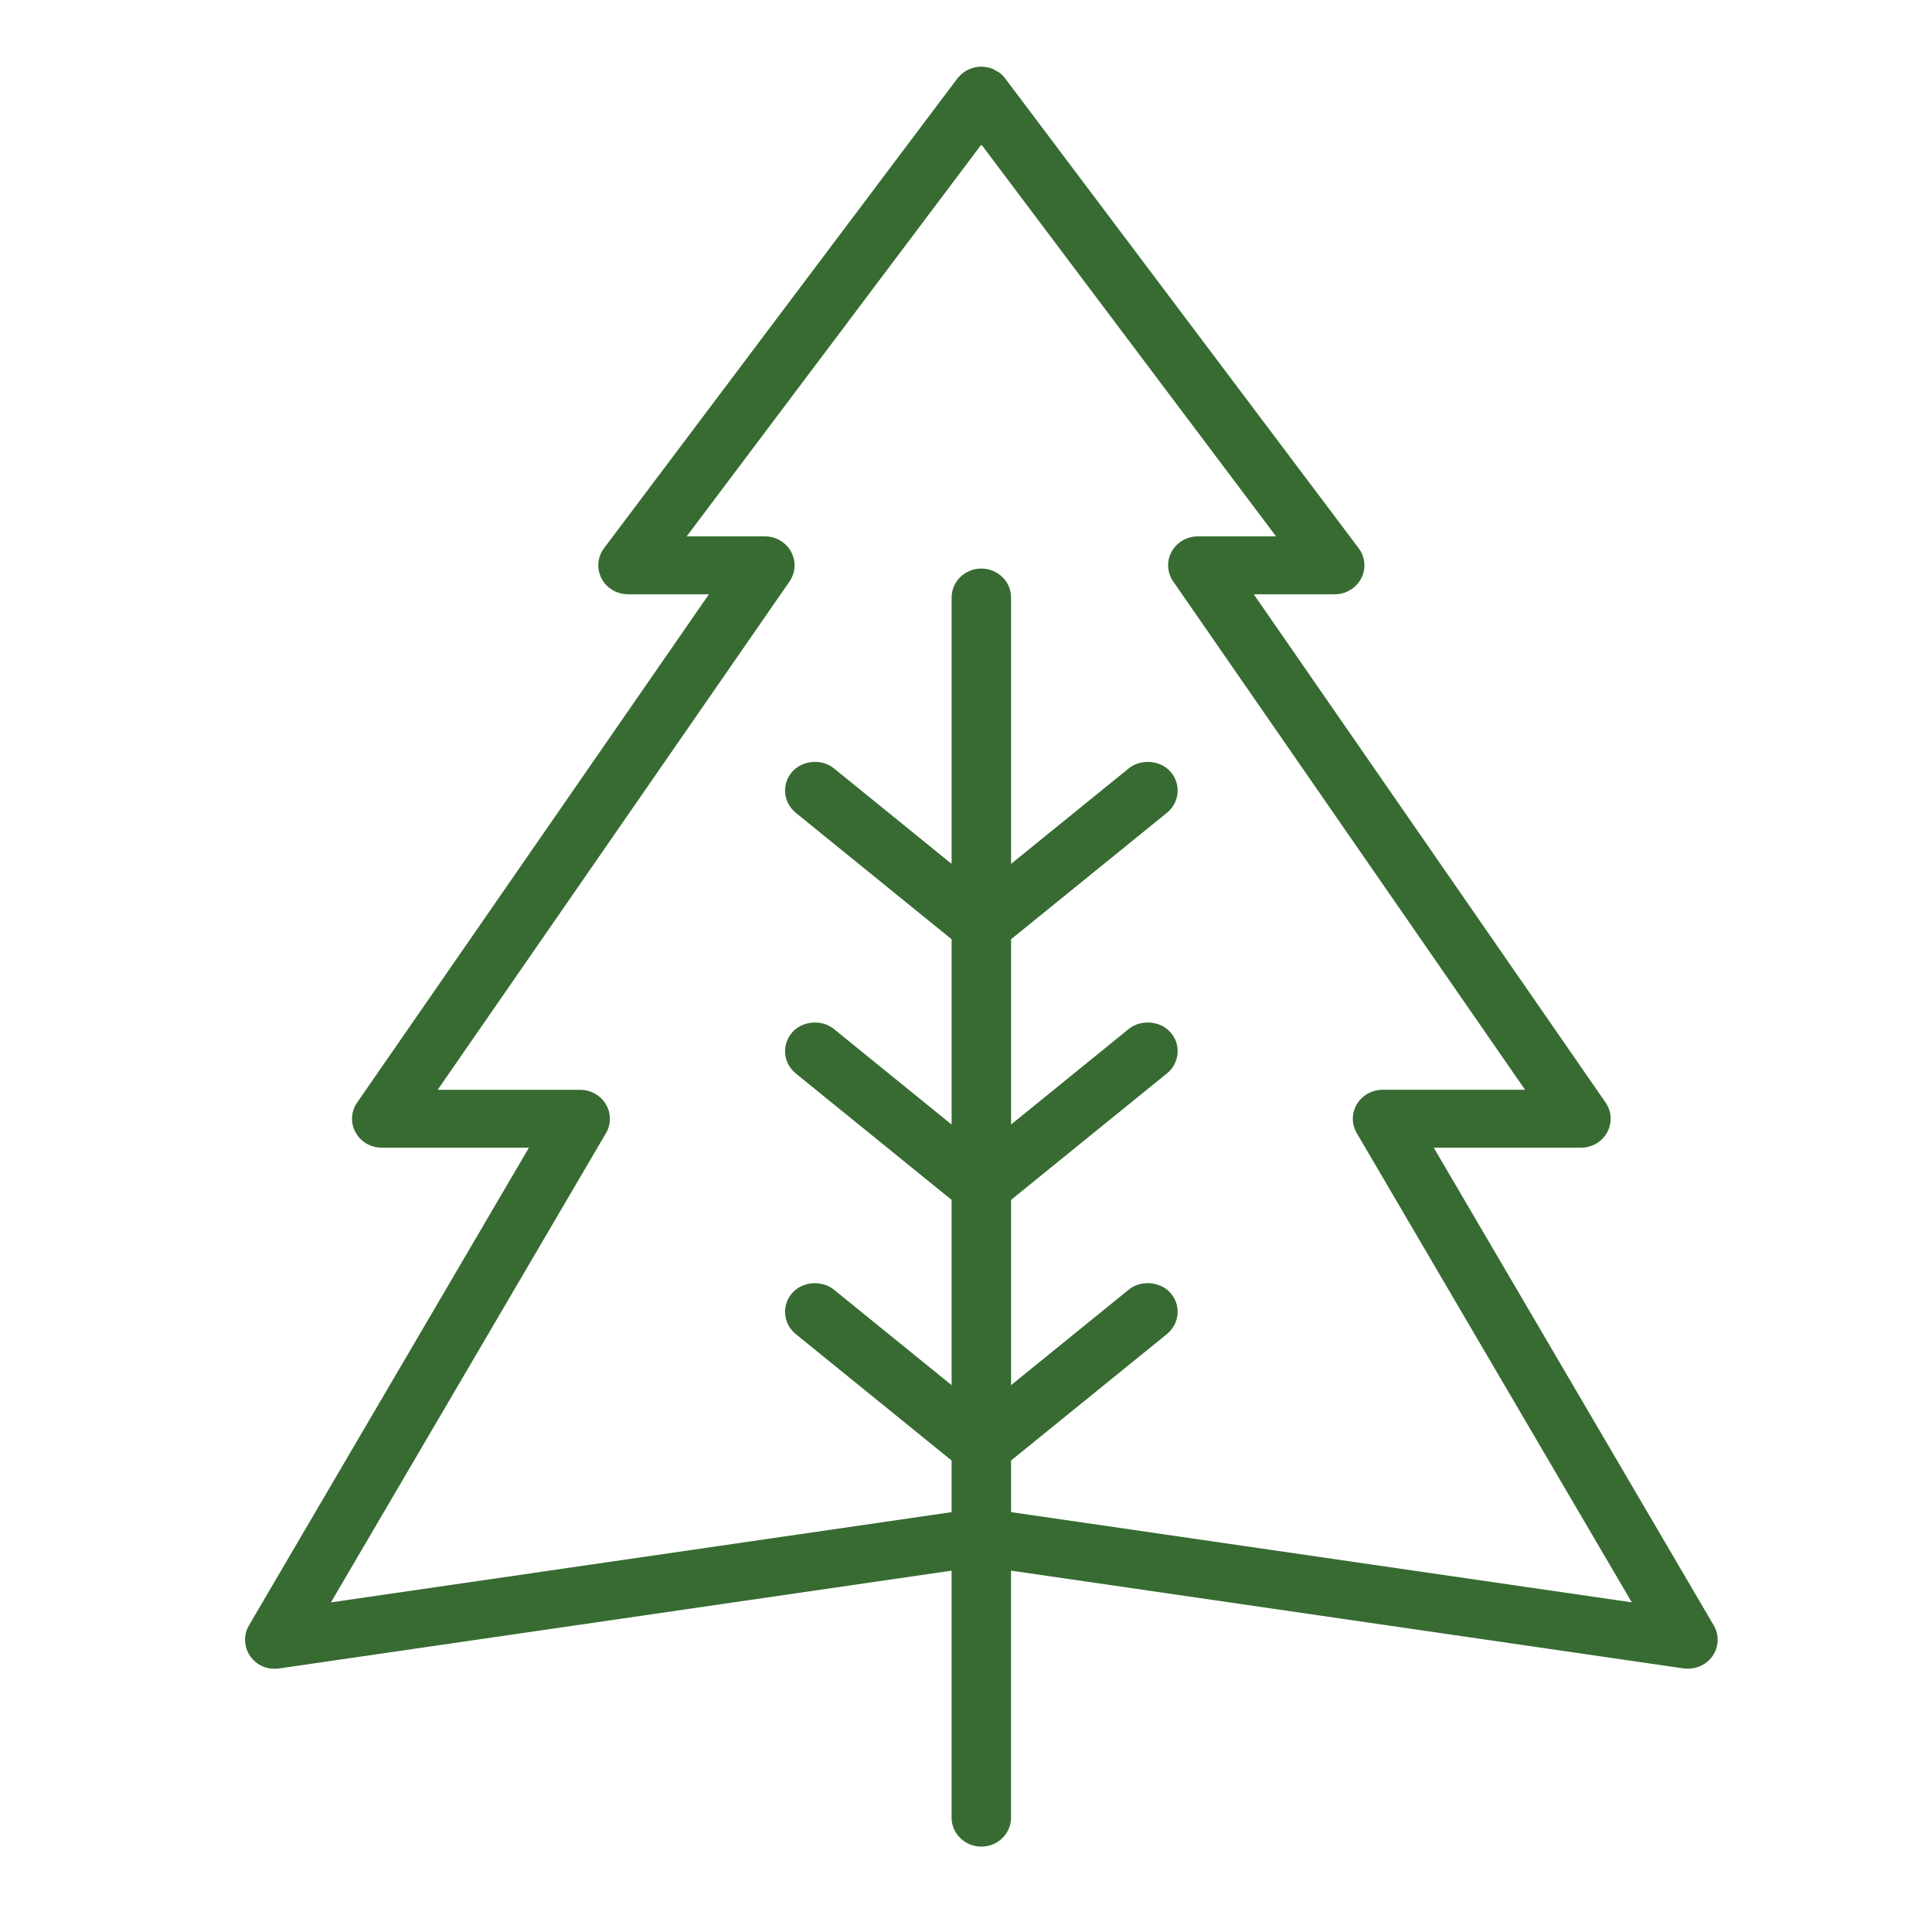<?xml version="1.0" ?><!DOCTYPE svg  PUBLIC '-//W3C//DTD SVG 1.1//EN'  'http://www.w3.org/Graphics/SVG/1.1/DTD/svg11.dtd'><svg enable-background="new 0 0 91 91" height="91px" id="Layer_1" version="1.1" viewBox="0 0 91 91" width="91px" xml:space="preserve" xmlns="http://www.w3.org/2000/svg" xmlns:xlink="http://www.w3.org/1999/xlink" fill="#376B32"><g><path d="M13.148,78.586l31.673-4.606v11.636c0,0.75,0.629,1.362,1.402,1.362c0.771,0,1.399-0.612,1.399-1.362V73.979l31.679,4.606   c0.547,0.068,1.054-0.153,1.354-0.572c0.307-0.43,0.332-1,0.066-1.453L67.532,54.058h6.932c0.518,0,0.989-0.274,1.234-0.716   c0.246-0.449,0.219-0.988-0.072-1.41L59.054,27.991h3.811c0.528,0,1.005-0.284,1.246-0.74c0.244-0.462,0.199-1.011-0.117-1.431   L47.306,3.641c-0.028-0.034-0.059-0.067-0.098-0.106c-0.033-0.032-0.066-0.061-0.125-0.109l-0.341-0.191   c0,0-0.083-0.028-0.134-0.043l-0.236-0.044c0,0-0.105-0.01-0.15-0.01c-0.035,0-0.07,0.003-0.121,0.008   c-0.047,0.002-0.093,0.008-0.143,0.017c-0.033,0.006-0.065,0.015-0.158,0.042c-0.035,0.01-0.068,0.021-0.119,0.041L45.587,3.29   c0,0-0.097,0.05-0.148,0.086l-0.08,0.057c0,0-0.086,0.068-0.121,0.104c-0.031,0.03-0.059,0.06-0.144,0.157L28.452,25.82   c-0.314,0.42-0.359,0.967-0.117,1.431c0.242,0.457,0.72,0.74,1.247,0.74h3.81L16.82,51.934c-0.291,0.422-0.319,0.961-0.071,1.406   c0.242,0.443,0.715,0.718,1.232,0.718h6.932L11.725,76.561c-0.265,0.453-0.239,1.022,0.065,1.453   C12.089,78.434,12.585,78.664,13.148,78.586z M37.187,27.388c0.291-0.421,0.318-0.96,0.07-1.409   c-0.244-0.44-0.717-0.715-1.232-0.715h-3.682L46.224,6.808l13.88,18.456h-3.683c-0.516,0-0.986,0.273-1.232,0.715   c-0.248,0.449-0.221,0.99,0.072,1.41L71.833,51.33h-6.712c-0.495,0-0.958,0.258-1.208,0.674c-0.254,0.42-0.256,0.943-0.008,1.367   l12.954,22.102l-29.236-4.25v-2.432l7.343-5.957c0.289-0.234,0.465-0.566,0.497-0.932c0.032-0.364-0.085-0.719-0.327-0.998   c-0.48-0.547-1.392-0.626-1.965-0.164l-5.548,4.502v-8.727l7.343-5.957c0.289-0.234,0.465-0.566,0.498-0.928   c0.033-0.365-0.082-0.721-0.326-1c-0.479-0.553-1.396-0.628-1.967-0.168l-5.548,4.504V44.24l7.341-5.956   c0.289-0.234,0.467-0.565,0.5-0.933c0.031-0.364-0.084-0.718-0.326-0.996c-0.479-0.552-1.396-0.627-1.967-0.167l-5.548,4.502   V28.142c0-0.751-0.628-1.362-1.399-1.362c-0.773,0-1.402,0.611-1.402,1.362V40.69l-5.547-4.502c-0.57-0.463-1.49-0.381-1.965,0.167   c-0.244,0.279-0.359,0.635-0.326,1c0.031,0.362,0.209,0.692,0.498,0.929l7.34,5.956v8.727l-5.547-4.502   c-0.567-0.465-1.49-0.384-1.965,0.166c-0.244,0.279-0.359,0.635-0.326,1c0.031,0.363,0.209,0.693,0.498,0.93l7.34,5.955v8.727   l-5.548-4.502c-0.571-0.459-1.487-0.383-1.965,0.166c-0.241,0.277-0.356,0.632-0.325,0.996c0.031,0.365,0.208,0.697,0.498,0.934   l7.34,5.955v2.432l-29.234,4.25l12.955-22.102c0.248-0.424,0.244-0.947-0.01-1.367c-0.25-0.416-0.713-0.674-1.207-0.674h-6.711   L37.187,27.388z"/></g></svg>